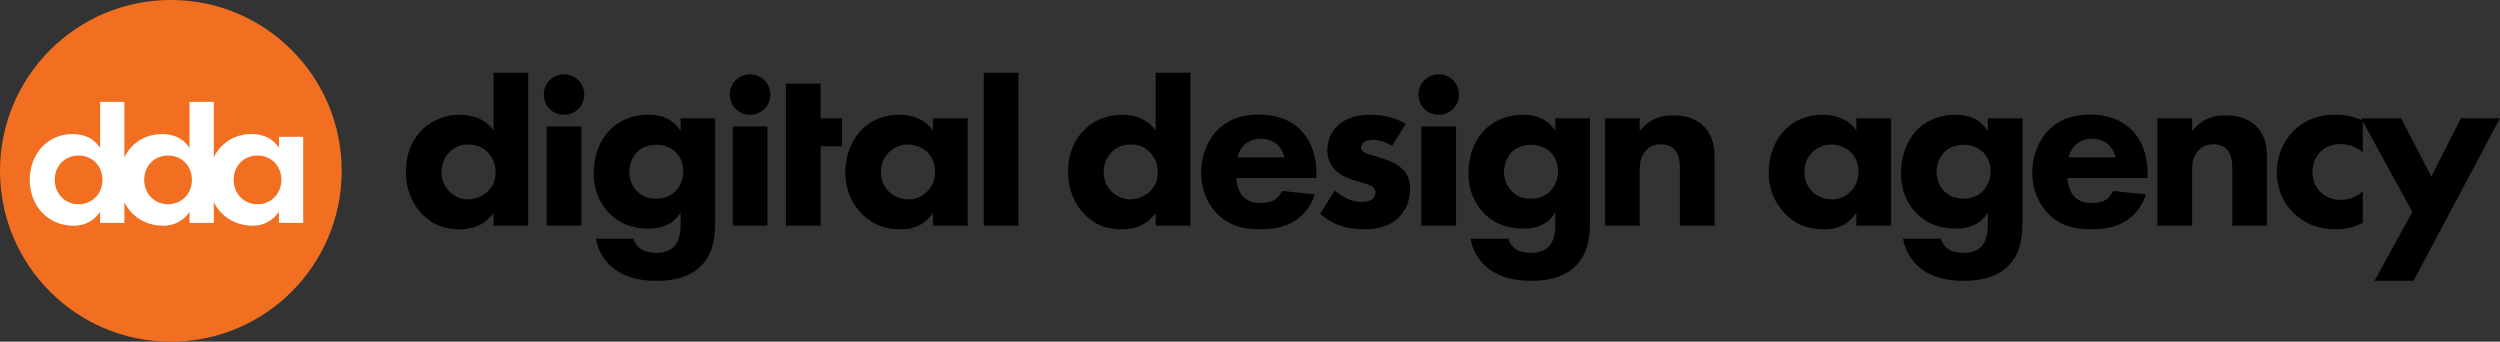 <?xml version="1.0" encoding="UTF-8"?>
<svg id="Layer_2" data-name="Layer 2" xmlns="http://www.w3.org/2000/svg" viewBox="0 0 456.98 62.45">
  <rect x="0" y="0" width="456.98" height="62.45" fill="#333333" stroke="none"/>
  <defs>
    <style>
      .cls-1 {
        fill: #fff;
      }

      .cls-2 {
        fill: #f26f21;
      }
    </style>
  </defs>
  <g id="Layer_1-2" data-name="Layer 1">
    <path d="M124.4,21.62h6.34v18.44c0,2.77-.13,5.9-2.42,8.36-2.42,2.6-6.12,2.91-8.27,2.91-2.6,0-5.72-.4-8.19-2.51-1.23-1.06-2.51-2.73-2.95-5.19h6.91c.26,1.01.88,1.58,1.41,1.94.75.48,1.8.66,2.73.66,1.8,0,2.73-.66,3.17-1.06,1.23-1.19,1.28-3.26,1.28-4.09v-2.24c-.75,1.23-2.24,2.95-5.85,2.95-3.04,0-5.37-.97-7.17-2.77-1.58-1.63-2.86-4-2.86-7.39s1.23-6.12,2.9-7.83c1.19-1.23,3.48-2.82,7.13-2.82s5.15,1.89,5.85,2.95v-2.29ZM116.52,27.74c-.97.92-1.5,2.46-1.5,3.65,0,1.28.48,2.6,1.36,3.52.88.92,2.07,1.41,3.56,1.41,1.67,0,2.77-.66,3.43-1.28.97-.92,1.54-2.29,1.54-3.74,0-1.54-.66-2.82-1.5-3.61-.92-.84-2.29-1.23-3.43-1.23-1.41,0-2.68.53-3.48,1.28Z"/>
    <path d="M150,26.73v14.52h-6.34V15.29h6.34v6.34h3.92v5.11h-3.92Z"/>
    <path d="M170.54,21.62h6.34v19.63h-6.34v-2.38c-1.72,2.64-4.18,3.04-5.81,3.04-2.82,0-5.19-.7-7.35-2.99-2.07-2.2-2.86-4.75-2.86-7.35,0-3.3,1.23-6.12,3.04-7.92,1.72-1.72,4.09-2.68,6.82-2.68,1.67,0,4.36.4,6.16,2.86v-2.2ZM162.48,27.83c-.66.66-1.45,1.8-1.45,3.56s.75,2.9,1.32,3.52c.88.92,2.24,1.54,3.74,1.54,1.28,0,2.46-.53,3.3-1.36.84-.79,1.54-2.02,1.54-3.7,0-1.41-.53-2.73-1.45-3.61-.97-.92-2.38-1.36-3.52-1.36-1.36,0-2.64.57-3.48,1.41Z"/>
    <path d="M240.64,32.54h-14.65c0,1.06.4,2.46,1.19,3.34.97,1.06,2.29,1.23,3.26,1.23s1.89-.18,2.55-.57c.09-.04.84-.53,1.36-1.63l5.98.62c-.88,2.77-2.64,4.22-3.78,4.93-1.89,1.14-4,1.45-6.21,1.45-2.95,0-5.54-.53-7.83-2.82-1.72-1.72-2.95-4.31-2.95-7.57,0-2.82,1.01-5.72,2.99-7.75,2.38-2.38,5.32-2.82,7.52-2.82s5.37.4,7.79,2.95c2.33,2.46,2.77,5.54,2.77,7.96v.66ZM234.79,28.75c-.04-.18-.35-1.41-1.28-2.29-.7-.66-1.72-1.1-2.99-1.1-1.63,0-2.6.66-3.21,1.28-.48.53-.92,1.23-1.1,2.11h8.58Z"/>
    <path d="M254.46,26.64c-.97-.57-2.24-1.1-3.48-1.1-.66,0-1.41.18-1.8.57-.22.22-.4.57-.4.88,0,.44.31.7.62.88.44.26,1.1.4,1.89.66l1.67.53c1.1.35,2.24.79,3.26,1.72,1.14,1.06,1.54,2.25,1.54,3.74,0,2.6-1.14,4.27-2.02,5.15-1.94,1.94-4.31,2.24-6.38,2.24-2.64,0-5.5-.57-8.05-2.82l2.68-4.27c.62.53,1.5,1.14,2.16,1.45.88.44,1.8.62,2.64.62.4,0,1.41,0,1.98-.44.4-.31.66-.79.66-1.28,0-.35-.13-.79-.7-1.14-.44-.26-1.01-.44-1.94-.7l-1.58-.48c-1.14-.35-2.33-.97-3.17-1.8-.92-.97-1.41-2.07-1.41-3.56,0-1.89.75-3.48,1.89-4.53,1.76-1.63,4.14-1.98,5.94-1.98,2.9,0,4.93.75,6.51,1.67l-2.51,4Z"/>
    <rect x="99.93" y="23.12" width="6.34" height="18.13"/>
    <rect x="133.94" y="23.12" width="6.34" height="18.13"/>
    <rect x="259.82" y="23.12" width="6.34" height="18.13"/>
    <path d="M284.29,21.62h6.34v18.44c0,2.77-.13,5.9-2.42,8.36-2.42,2.6-6.12,2.91-8.27,2.91-2.6,0-5.72-.4-8.19-2.51-1.23-1.06-2.51-2.73-2.95-5.19h6.91c.26,1.01.88,1.58,1.41,1.94.75.48,1.8.66,2.73.66,1.8,0,2.73-.66,3.17-1.06,1.23-1.19,1.28-3.26,1.28-4.09v-2.24c-.75,1.23-2.24,2.95-5.85,2.95-3.04,0-5.37-.97-7.17-2.77-1.58-1.63-2.86-4-2.86-7.39s1.23-6.12,2.9-7.83c1.19-1.23,3.48-2.82,7.13-2.82s5.15,1.89,5.85,2.95v-2.29ZM276.41,27.74c-.97.92-1.5,2.46-1.5,3.65,0,1.28.48,2.6,1.36,3.52.88.92,2.07,1.41,3.56,1.41,1.67,0,2.77-.66,3.43-1.28.97-.92,1.54-2.29,1.54-3.74,0-1.54-.66-2.82-1.5-3.61-.92-.84-2.29-1.23-3.43-1.23-1.41,0-2.68.53-3.48,1.28Z"/>
    <path d="M293.39,21.62h6.34v2.33c1.94-2.46,4.22-2.86,6.07-2.86,1.72,0,3.96.31,5.63,1.98,1.85,1.85,1.98,4.18,1.98,5.77v12.41h-6.34v-10.08c0-1.28-.04-2.9-1.06-3.92-.48-.48-1.28-.88-2.42-.88-1.32,0-2.16.53-2.64,1.06-1.06,1.06-1.23,2.46-1.23,3.74v10.08h-6.34v-19.63Z"/>
    <path d="M339.33,21.62h6.34v19.63h-6.34v-2.38c-1.72,2.64-4.18,3.04-5.81,3.04-2.82,0-5.19-.7-7.35-2.99-2.07-2.2-2.86-4.75-2.86-7.35,0-3.3,1.23-6.12,3.04-7.92,1.72-1.72,4.09-2.68,6.82-2.68,1.67,0,4.36.4,6.16,2.86v-2.2ZM331.28,27.83c-.66.66-1.45,1.8-1.45,3.56s.75,2.9,1.32,3.52c.88.92,2.24,1.54,3.74,1.54,1.28,0,2.46-.53,3.3-1.36.84-.79,1.54-2.02,1.54-3.7,0-1.41-.53-2.73-1.45-3.61-.97-.92-2.38-1.36-3.52-1.36-1.36,0-2.64.57-3.48,1.41Z"/>
    <path d="M363.35,21.62h6.34v18.44c0,2.77-.13,5.9-2.42,8.36-2.42,2.6-6.12,2.91-8.27,2.91-2.6,0-5.72-.4-8.19-2.51-1.23-1.06-2.51-2.73-2.95-5.19h6.91c.26,1.01.88,1.58,1.41,1.94.75.48,1.8.66,2.73.66,1.8,0,2.73-.66,3.17-1.06,1.23-1.19,1.28-3.26,1.28-4.09v-2.24c-.75,1.23-2.24,2.95-5.85,2.95-3.04,0-5.37-.97-7.17-2.77-1.58-1.63-2.86-4-2.86-7.39s1.23-6.12,2.9-7.83c1.19-1.23,3.48-2.82,7.13-2.82s5.15,1.89,5.85,2.95v-2.29ZM355.48,27.74c-.97.92-1.5,2.46-1.5,3.65,0,1.28.48,2.6,1.36,3.52.88.92,2.07,1.41,3.56,1.41,1.67,0,2.77-.66,3.43-1.28.97-.92,1.54-2.29,1.54-3.74,0-1.54-.66-2.82-1.5-3.61-.92-.84-2.29-1.23-3.43-1.23-1.41,0-2.68.53-3.48,1.28Z"/>
    <path d="M392.57,32.54h-14.65c0,1.06.4,2.46,1.19,3.34.97,1.06,2.29,1.23,3.26,1.23s1.89-.18,2.55-.57c.09-.04.84-.53,1.36-1.63l5.98.62c-.88,2.77-2.64,4.22-3.78,4.93-1.89,1.14-4,1.45-6.21,1.45-2.95,0-5.54-.53-7.83-2.82-1.72-1.72-2.95-4.31-2.95-7.57,0-2.82,1.01-5.72,2.99-7.75,2.38-2.38,5.32-2.82,7.52-2.82s5.37.4,7.79,2.95c2.33,2.46,2.77,5.54,2.77,7.96v.66ZM386.72,28.75c-.04-.18-.35-1.41-1.28-2.29-.7-.66-1.72-1.1-2.99-1.1-1.63,0-2.6.66-3.21,1.28-.48.53-.92,1.23-1.1,2.11h8.58Z"/>
    <path d="M394.37,21.62h6.34v2.33c1.94-2.46,4.22-2.86,6.07-2.86,1.72,0,3.96.31,5.63,1.98,1.85,1.85,1.98,4.18,1.98,5.77v12.41h-6.34v-10.08c0-1.28-.04-2.9-1.06-3.92-.48-.48-1.28-.88-2.42-.88-1.32,0-2.16.53-2.64,1.06-1.06,1.06-1.23,2.46-1.23,3.74v10.08h-6.34v-19.63Z"/>
    <path d="M431.9,27.83c-1.54-1.28-3.12-1.5-4.14-1.5-1.98,0-3.17.97-3.61,1.41-.84.84-1.45,2.11-1.45,3.7,0,1.45.53,2.68,1.32,3.52.97,1.06,2.42,1.58,3.83,1.58,1.1,0,2.6-.31,4.05-1.54v5.72c-1.67.92-3.26,1.19-5.02,1.19-3.3,0-5.81-1.19-7.61-2.95-1.5-1.45-3.08-3.92-3.08-7.48,0-3.34,1.41-5.98,3.26-7.75,2.2-2.07,4.8-2.77,7.48-2.77,1.72,0,3.3.31,4.97,1.1v5.76Z"/>
    <path d="M440.96,38.74l-9.37-17.12h7.3l5.54,10.65,5.41-10.65h7.13l-15.8,29.71h-7.13l6.91-12.59Z"/>
    <path d="M90.21,13.29v10.54c-1.58-2.16-3.96-2.86-6.12-2.86-2.68,0-5.1,1.01-6.82,2.64-1.89,1.8-3.08,4.49-3.08,7.75,0,3.04,1.06,5.85,3.08,7.88,1.72,1.76,3.83,2.68,6.73,2.68,3.48,0,5.24-1.63,6.21-3.04v2.38h6.34V13.29h-6.34ZM89.15,35c-1.01.97-2.42,1.45-3.61,1.45-1.1,0-2.33-.44-3.3-1.36-.92-.88-1.54-2.16-1.54-3.61,0-1.58.62-2.86,1.54-3.74,1.01-.97,2.11-1.32,3.39-1.32,1.36,0,2.55.4,3.56,1.45.75.79,1.41,1.94,1.41,3.61s-.7,2.82-1.45,3.52Z"/>
    <rect x="179.82" y="13.29" width="6.34" height="27.96"/>
    <path d="M211.25,13.29v10.54c-1.58-2.16-3.96-2.86-6.12-2.86-2.68,0-5.1,1.01-6.82,2.64-1.89,1.8-3.08,4.49-3.08,7.75,0,3.04,1.06,5.85,3.08,7.88,1.72,1.76,3.83,2.68,6.73,2.68,3.48,0,5.24-1.63,6.21-3.04v2.38h6.34V13.29h-6.34ZM210.19,35c-1.01.97-2.42,1.45-3.61,1.45-1.1,0-2.33-.44-3.3-1.36-.92-.88-1.54-2.16-1.54-3.61,0-1.58.62-2.86,1.54-3.74,1.01-.97,2.11-1.32,3.39-1.32,1.36,0,2.55.4,3.56,1.45.75.79,1.41,1.94,1.41,3.61s-.7,2.82-1.45,3.52Z"/>
    <g>
      <circle class="cls-2" cx="31.23" cy="31.23" r="31.23"/>
      <g>
        <path class="cls-1" d="M50.99,25.01h4.43v15.73h-4.43v-2.03c-1.6,2.29-3.71,2.54-4.83,2.54-4.83,0-8.03-3.78-8.03-8.39s3.16-8.36,7.81-8.36c1.2,0,3.56.22,5.05,2.54v-2.03ZM42.71,32.86c0,2.51,1.82,4.47,4.36,4.47s4.36-1.96,4.36-4.47-1.82-4.43-4.36-4.43-4.36,1.93-4.36,4.43Z"/>
        <path class="cls-1" d="M18.3,18.61v8.44c-1.49-2.33-3.85-2.54-5.05-2.54-4.65,0-7.81,3.71-7.81,8.36s3.2,8.39,8.03,8.39c1.13,0,3.23-.25,4.83-2.54v2.03h4.43v-22.13h-4.43ZM14.37,37.33c-2.54,0-4.36-1.96-4.36-4.47s1.82-4.43,4.36-4.43,4.36,1.93,4.36,4.43-1.82,4.47-4.36,4.47Z"/>
        <path class="cls-1" d="M34.65,18.61v8.44c-1.49-2.33-3.85-2.54-5.05-2.54-4.65,0-7.81,3.71-7.81,8.36s3.2,8.39,8.03,8.39c1.13,0,3.23-.25,4.83-2.54v2.03h4.43v-22.13h-4.43ZM30.72,37.33c-2.54,0-4.36-1.96-4.36-4.47s1.82-4.43,4.36-4.43,4.36,1.93,4.36,4.43-1.82,4.47-4.36,4.47Z"/>
      </g>
    </g>
    <path d="M103.1,13.59c2.07,0,3.7,1.63,3.7,3.7s-1.63,3.7-3.7,3.7-3.7-1.63-3.7-3.7,1.63-3.7,3.7-3.7Z"/>
    <path d="M137.11,13.59c2.07,0,3.7,1.63,3.7,3.7s-1.63,3.7-3.7,3.7-3.7-1.63-3.7-3.7,1.63-3.7,3.7-3.7Z"/>
    <path d="M262.99,13.59c2.07,0,3.7,1.63,3.7,3.7s-1.63,3.7-3.7,3.7-3.7-1.63-3.7-3.7,1.63-3.7,3.7-3.7Z"/>
  </g>
</svg>